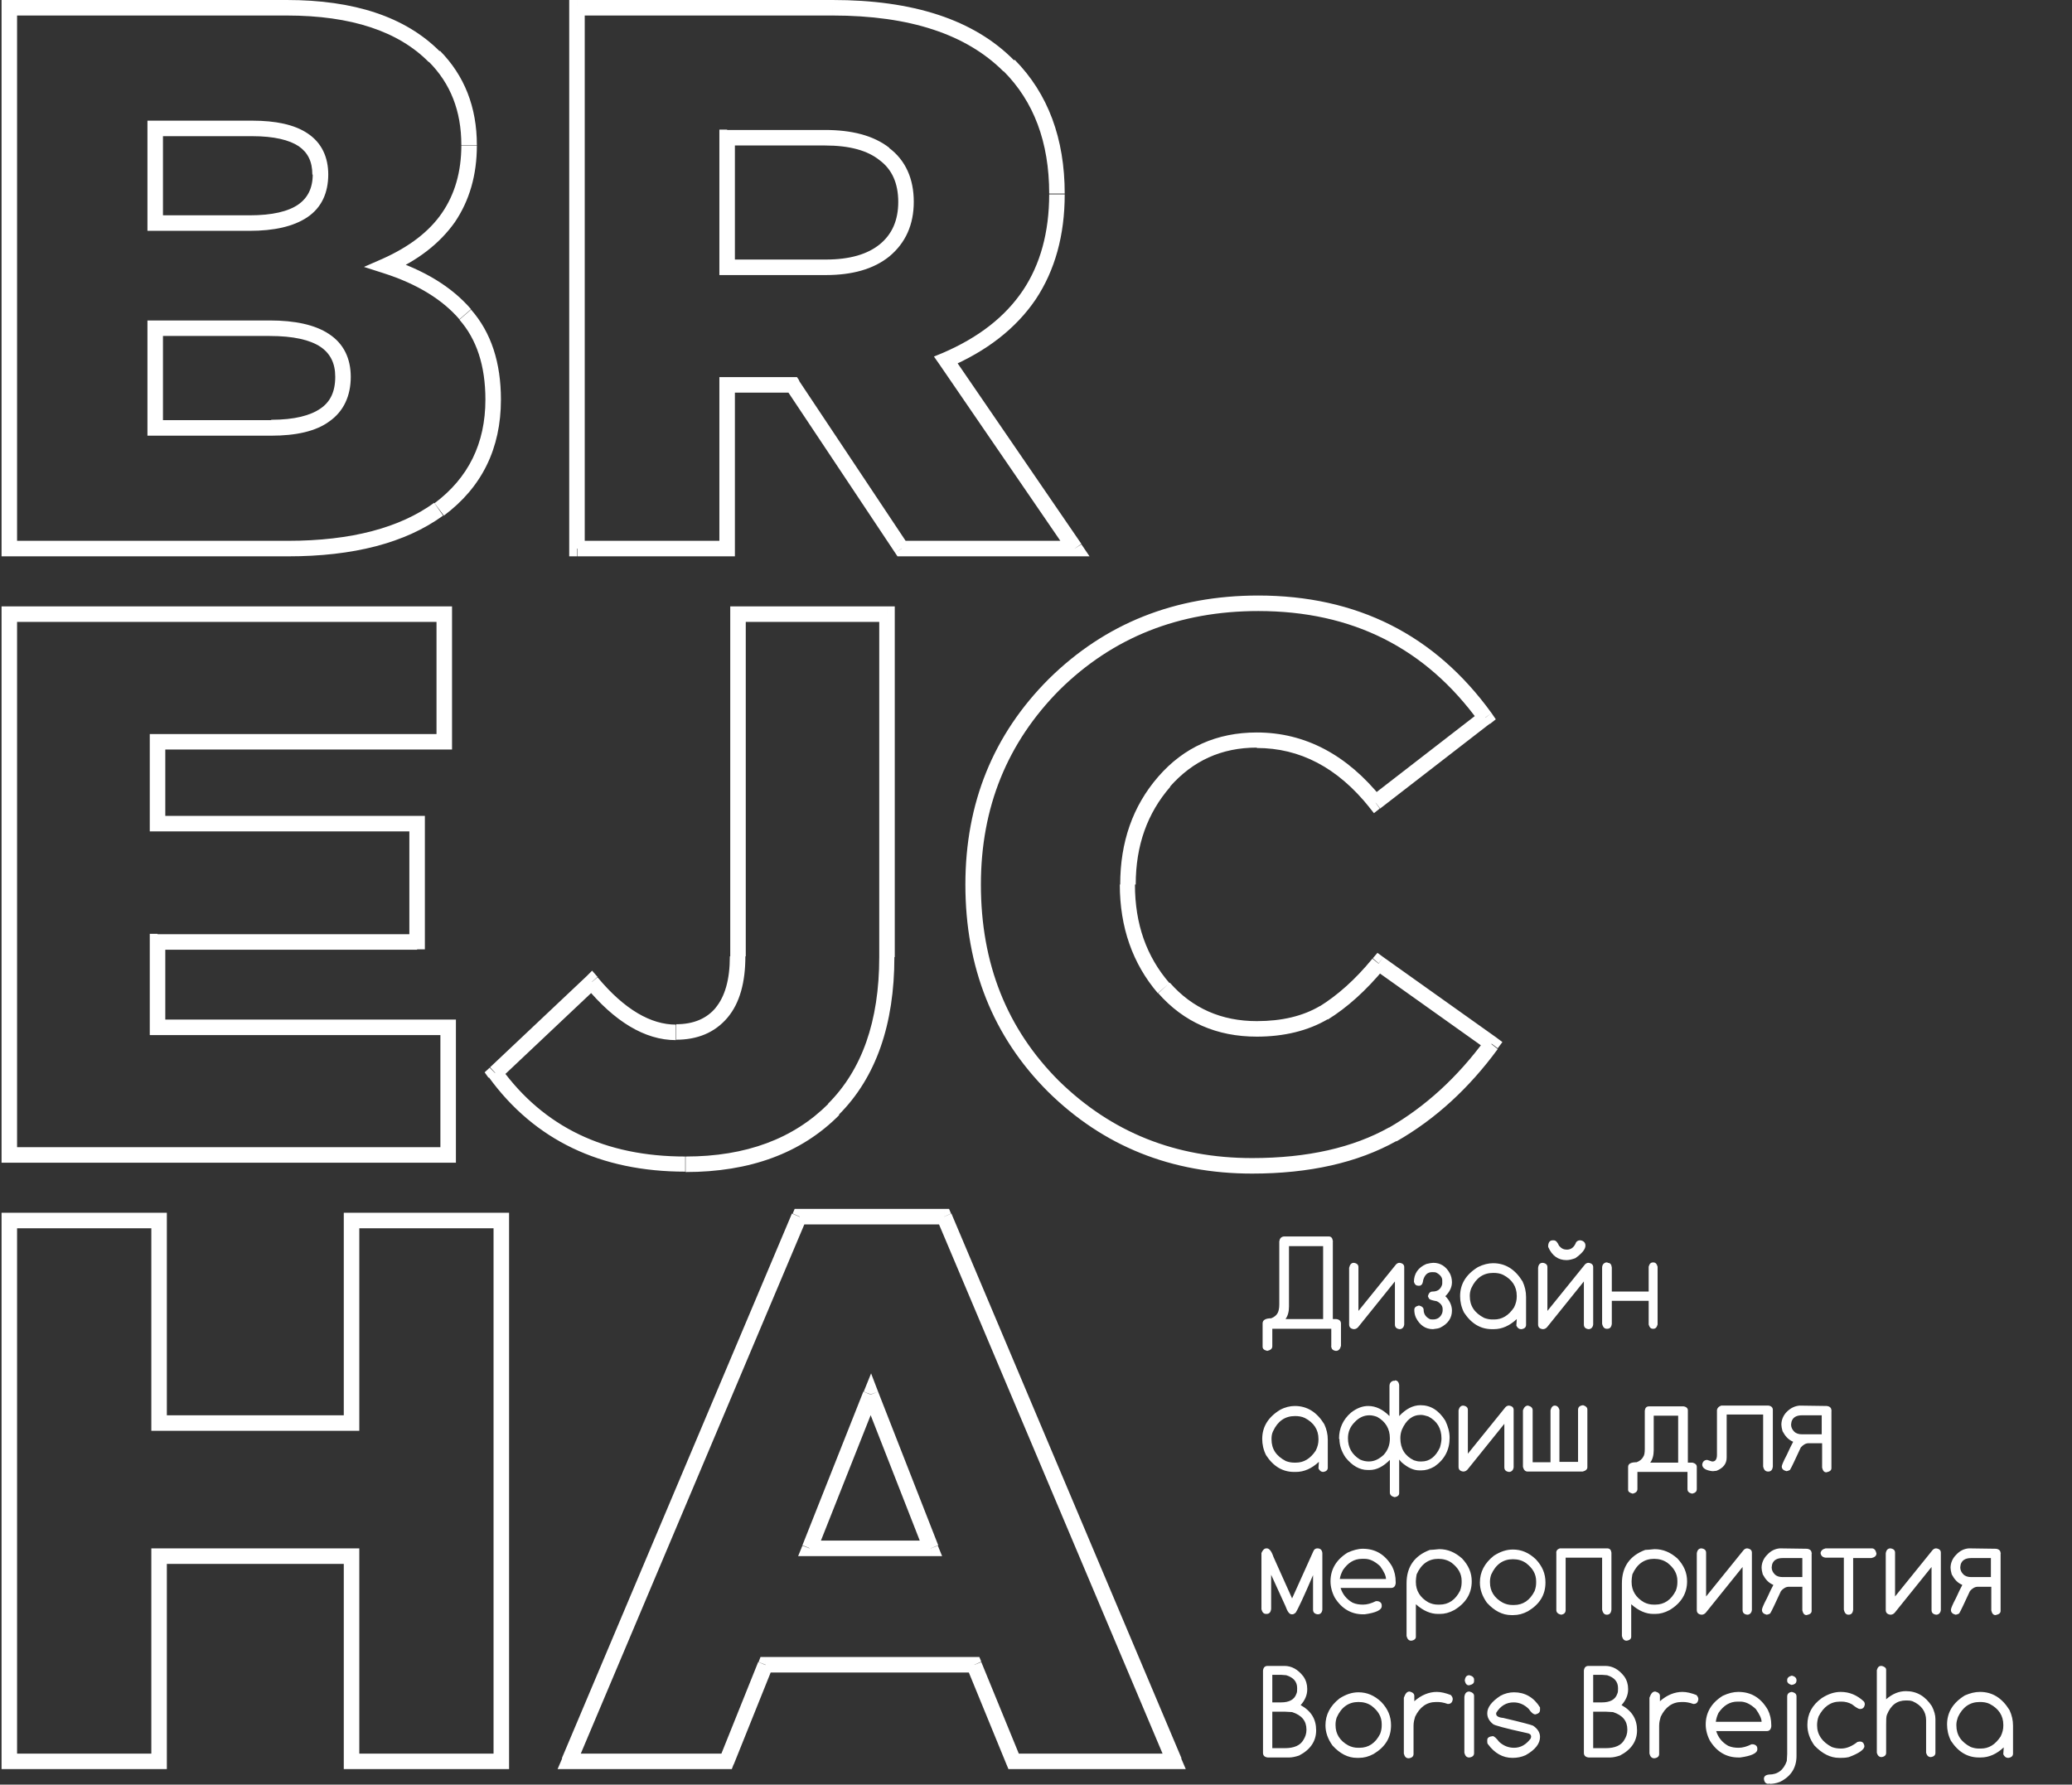 <?xml version="1.0" encoding="UTF-8"?> <!-- Generator: Adobe Illustrator 26.4.1, SVG Export Plug-In . SVG Version: 6.00 Build 0) --> <svg xmlns="http://www.w3.org/2000/svg" xmlns:xlink="http://www.w3.org/1999/xlink" id="Layer_1" x="0px" y="0px" viewBox="0 0 534 460" style="enable-background:new 0 0 534 460;" xml:space="preserve"><rect x="0" y="0" width="534" height="460" fill="#333333" stroke="none"/> <style type="text/css"> .st0{fill:#FFFFFF;} </style> <path class="st0" d="M2.4,141.4h-2v2h2V141.4z M2.4,2V0h-2v2H2.4z M111.9,14.5l1.4-1.4l0,0L111.9,14.5z M99.4,68.5l-0.8-1.8 l-4.8,2.1l5,1.6L99.4,68.5z M119.9,81l-1.5,1.3l0,0l0,0L119.9,81z M113.1,131.2l1.2,1.6l0,0l0,0L113.1,131.2z M40,110.3h-2v2h2 V110.3z M40,84.6v-2h-2v2H40z M40,57.5h-2v2h2V57.5z M40,33.1v-2h-2v2H40z M4.4,141.4V2h-4v139.4H4.4z M2.4,4h71.5V0H2.4V4z M73.9,4 c16.7,0,28.8,4.1,36.6,12l2.8-2.8C104.4,4.3,91.2,0,73.9,0V4z M110.5,15.9c5.6,5.6,8.4,12.7,8.4,21.5h4c0-9.8-3.2-17.9-9.5-24.3 L110.5,15.9z M118.9,37.4c0,6.9-1.7,12.7-5,17.5c-3.3,4.8-8.4,8.7-15.3,11.8l1.6,3.7c7.4-3.2,13.1-7.6,17-13.1 c3.8-5.6,5.7-12.2,5.7-19.8H118.9z M98.8,70.4c8.8,2.8,15.3,6.9,19.6,11.9l3-2.6c-5-5.8-12.1-10.1-21.4-13.1L98.8,70.4z M118.4,82.4 c4.4,5,6.7,11.8,6.7,20.6h4c0-9.5-2.5-17.3-7.7-23.2L118.4,82.4z M125.1,103c0,11.3-4.4,20.2-13.1,26.7l2.4,3.2 c9.8-7.3,14.7-17.3,14.7-29.9H125.1z M111.9,129.6c-8.8,6.4-21.3,9.8-37.7,9.8v4c16.8,0,30.2-3.4,40-10.5L111.9,129.6z M74.3,139.4 H2.4v4h71.9V139.4z M40,112.3h29.9v-4H40V112.3z M69.9,112.3c6.3,0,11.5-1.1,15-3.7c3.7-2.6,5.5-6.6,5.5-11.5h-4 c0,3.9-1.3,6.5-3.8,8.2c-2.6,1.8-6.7,2.9-12.7,2.9V112.3z M90.4,97.2c0-4.8-1.8-8.6-5.6-11.1c-3.6-2.4-8.8-3.5-15.3-3.5v4 c6.1,0,10.4,1,13.1,2.8c2.5,1.7,3.8,4.2,3.8,7.7H90.4z M69.5,82.6H40v4h29.5V82.6z M38,84.6v25.7h4V84.6H38z M40,59.5h24.3v-4H40 V59.5z M64.3,59.5c6.3,0,11.3-1.1,14.9-3.5c3.7-2.5,5.4-6.3,5.4-11.1h-4c0,3.6-1.3,6.1-3.7,7.8c-2.6,1.8-6.7,2.8-12.6,2.8V59.5z M84.6,45c0-4.5-1.7-8.2-5.3-10.6c-3.4-2.3-8.3-3.3-14.3-3.3v4c5.7,0,9.6,1,12,2.6c2.3,1.6,3.5,3.9,3.5,7.3H84.6z M65.1,31.1H40v4 h25.1V31.1z M38,33.1v24.5h4V33.1H38z M148.7,141.4h-2v2h2V141.4z M148.7,2V0h-2v2H148.7z M260,16.9l-1.4,1.4L260,16.9z M243.7,92.8 l-0.8-1.8l-2.2,0.9l1.4,2L243.7,92.8z M277,141.4v2h3.8l-2.1-3.1L277,141.4z M232.4,141.4l-1.7,1.1l0.6,0.9h1.1V141.4z M204.3,99.2 l1.7-1.1l-0.6-0.9h-1.1V99.2z M187.4,99.2v-2h-2v2H187.4z M187.4,141.4v2h2v-2H187.4z M187.4,68.9h-2v2h2V68.9z M228,64.5l1.3,1.5 l0,0L228,64.5z M228,39.6l-1.2,1.6l0,0l0,0L228,39.6z M187.4,35.4v-2h-2v2H187.4z M150.7,141.4V2h-4v139.4H150.7z M148.7,4h65.9V0 h-65.9V4z M214.6,4c20,0,34.5,4.9,44,14.4l2.8-2.8C251,5,235.2,0,214.6,0V4z M258.6,18.3c7.8,7.8,11.8,18.3,11.8,31.6h4 c0-14.2-4.3-25.8-12.9-34.5L258.6,18.3z M270.4,50c0,9.9-2.3,18.2-6.8,24.9C259,81.7,252.2,87,242.9,91l1.6,3.7 c9.8-4.2,17.3-10,22.4-17.5c5-7.5,7.5-16.6,7.5-27.1H270.4z M242.1,93.9l33.3,48.6l3.3-2.3l-33.3-48.6L242.1,93.9z M277,139.4h-44.6 v4H277V139.4z M234,140.3l-28.1-42.2l-3.3,2.2l28.1,42.2L234,140.3z M204.3,97.2h-16.9v4h16.9V97.2z M185.4,99.2v42.2h4V99.2H185.4z M187.4,139.4h-38.6v4h38.6V139.4z M187.4,70.9h25.5v-4h-25.5V70.9z M212.8,70.9c6.8,0,12.3-1.5,16.4-4.8l-2.5-3.1 c-3.1,2.5-7.6,3.9-13.9,3.9V70.9z M229.2,66.1c4.2-3.5,6.3-8.2,6.3-14.1h-4c0,4.8-1.6,8.4-4.8,11L229.2,66.1z M235.5,52 c0-5.9-2.1-10.7-6.4-13.9l-2.4,3.2c3.1,2.3,4.8,5.8,4.8,10.8H235.5z M229.2,38.1c-4.1-3.2-9.7-4.6-16.6-4.6v4c6.4,0,11,1.3,14.1,3.8 L229.2,38.1z M212.6,33.5h-25.3v4h25.3V33.5z M185.4,35.4v33.5h4V35.4H185.4z M2.4,297.7h-2v2h2V297.7z M2.4,158.3v-2h-2v2H2.4z M114.5,158.3h2v-2h-2V158.3z M114.5,191.2v2h2v-2H114.5z M40.6,191.2v-2h-2v2H40.6z M40.6,212.3h-2v2h2V212.3z M107.5,212.3h2v-2 h-2V212.3z M107.5,242.7v2h2v-2H107.5z M40.6,242.7v-2h-2v2H40.6z M40.6,264.8h-2v2h2V264.8z M115.5,264.8h2v-2h-2V264.8z M115.5,297.7v2h2v-2H115.5z M4.4,297.7V158.3h-4v139.4H4.4z M2.4,160.3h112.1v-4H2.4V160.3z M112.5,158.3v32.9h4v-32.9H112.5z M114.5,189.2H40.6v4h73.9V189.2z M38.6,191.2v21.1h4v-21.1H38.6z M40.6,214.3h66.9v-4H40.6V214.3z M105.5,212.3v30.5h4v-30.5H105.5 z M107.5,240.8H40.6v4h66.9V240.8z M38.6,242.7v22.1h4v-22.1H38.6z M40.6,266.8h74.9v-4H40.6V266.8z M113.5,264.8v32.9h4v-32.9 H113.5z M115.5,295.7H2.4v4h113.1V295.7z M127.6,276.6l-1.4-1.4l-1.3,1.2l1,1.4L127.6,276.6z M152.5,253.1l1.5-1.3l-1.4-1.6 l-1.5,1.5L152.5,253.1z M186,261.1l-1.5-1.3l0,0L186,261.1z M190.2,158.3v-2h-2v2H190.2z M228.6,158.3h2v-2h-2V158.3z M214.9,286 l1.4,1.4L214.9,286z M176.6,298.1c-20.7,0-36.4-7.6-47.4-22.7l-3.2,2.3c11.8,16.2,28.8,24.3,50.6,24.3V298.1z M129,278l24.9-23.5 l-2.7-2.9l-24.9,23.5L129,278z M151,254.4c7.3,8.8,15.1,13.7,23.2,13.7v-4c-6.4,0-13.2-3.8-20.2-12.2L151,254.4z M174.2,268 c5.5,0,10-1.8,13.3-5.7l-3-2.6c-2.3,2.8-5.7,4.3-10.2,4.3V268z M187.5,262.3c3.2-3.8,4.6-9.2,4.6-15.8h-4c0,6.1-1.3,10.4-3.7,13.3 L187.5,262.3z M192.2,246.5v-88.2h-4v88.2H192.2z M190.2,160.3h38.4v-4h-38.4V160.3z M226.6,158.3v88.4h4v-88.4H226.6z M226.6,246.7 c0,16.6-4.5,29.1-13.2,37.8l2.8,2.8c9.6-9.6,14.3-23.3,14.3-40.6H226.6z M213.5,284.5c-9,9-21.2,13.6-36.8,13.6v4 c16.5,0,29.8-4.8,39.6-14.7L213.5,284.5z M271.5,280l-1.4,1.4l0,0l0,0L271.5,280z M271.7,176.4l-1.4-1.4l0,0L271.7,176.4z M382.8,185l1.2,1.6l1.5-1.2l-1.1-1.6L382.8,185z M354.5,206.9l-1.6,1.2l1.2,1.5l1.5-1.2L354.5,206.9z M300,201.5l1.5,1.3l0,0 L300,201.5z M300,254.7l-1.5,1.3l0,0l0,0L300,254.7z M341.2,261.1l1,1.7l0,0l0,0L341.2,261.1z M355.3,248.3l1.2-1.6l-1.5-1.1 l-1.2,1.4L355.3,248.3z M384.4,269l1.6,1.2l1.2-1.6l-1.6-1.2L384.4,269z M358.9,292.3l1,1.7l0,0l0,0L358.9,292.3z M322.7,298.5 c-19.7,0-36.2-6.6-49.8-19.9l-2.8,2.8c14.3,14.1,31.9,21.1,52.6,21.1V298.5z M272.9,278.6c-13.4-13.4-20.1-30.2-20.1-50.6h-4 c0,21.3,7.1,39.2,21.3,53.4L272.9,278.6z M252.8,228c0-19.9,6.8-36.6,20.3-50.2l-2.8-2.8c-14.3,14.3-21.5,32-21.5,53H252.8z M273.1,177.8c13.7-13.5,30.7-20.3,51.2-20.3v-4c-21.5,0-39.5,7.2-54,21.5L273.1,177.8z M324.3,157.5c24.2,0,43.1,9.5,56.9,28.6 l3.2-2.3c-14.6-20.2-34.7-30.3-60.2-30.3V157.5z M381.6,183.4l-28.3,21.9l2.4,3.1l28.3-21.9L381.6,183.4z M356.1,205.7 c-8.9-11.1-19.7-16.9-32.2-16.9v4c11.1,0,20.8,5,29.1,15.4L356.1,205.7z M323.9,188.8c-10.3,0-18.8,3.8-25.4,11.4l3,2.6 c5.9-6.7,13.3-10.1,22.4-10.1V188.8z M298.5,200.2c-6.6,7.6-9.8,16.9-9.8,27.8h4c0-10.1,3-18.4,8.9-25.2L298.5,200.2z M288.6,228 c0,11,3.3,20.4,9.8,28l3-2.6c-5.9-6.8-8.9-15.2-8.9-25.4H288.6z M298.5,256c6.6,7.5,15.1,11.2,25.4,11.2v-4 c-9.1,0-16.6-3.3-22.4-9.9L298.5,256z M323.9,267.2c7,0,13.2-1.5,18.3-4.5l-2-3.4c-4.4,2.6-9.8,3.9-16.3,3.9V267.2z M342.2,262.8 c5-3.1,9.9-7.5,14.6-13.2l-3.1-2.5c-4.5,5.5-9.1,9.5-13.6,12.3L342.2,262.8z M354.2,249.9l29.1,20.7l2.3-3.2l-29.1-20.7L354.2,249.9 z M382.8,267.9c-7.2,9.8-15.4,17.3-24.9,22.8l2,3.5c10-5.7,18.7-13.7,26.1-23.8L382.8,267.9z M358,290.6c-9.3,5.2-21,7.9-35.3,7.9v4 c14.7,0,27.2-2.8,37.2-8.4L358,290.6z M2.4,454h-2v2h2V454z M2.4,314.6v-2h-2v2H2.4z M41,314.6h2v-2h-2V314.6z M41,366.8h-2v2h2 V366.8z M90.6,366.8v2h2v-2H90.6z M90.6,314.6v-2h-2v2H90.6z M129.2,314.6h2v-2h-2V314.6z M129.2,454v2h2v-2H129.2z M90.6,454h-2v2 h2V454z M90.6,401.1h2v-2h-2V401.1z M41,401.1v-2h-2v2H41z M41,454v2h2v-2H41z M4.4,454V314.6h-4V454H4.4z M2.4,316.6H41v-4H2.4 V316.6z M39,314.6v52.2h4v-52.2H39z M41,368.8h49.6v-4H41V368.8z M92.6,366.8v-52.2h-4v52.2H92.6z M90.6,316.6h38.6v-4H90.6V316.6z M127.2,314.6V454h4V314.6H127.2z M129.2,452H90.6v4h38.6V452z M92.6,454v-53h-4v53H92.6z M90.6,399.1H41v4h49.6V399.1z M39,401.1 v53h4v-53H39z M41,452H2.4v4H41V452z M146.7,454l-1.8-0.8l-1.2,2.8h3V454z M206.1,313.6v-2h-1.3l-0.5,1.2L206.1,313.6z M243.3,313.6 l1.8-0.8l-0.5-1.2h-1.3V313.6z M302.6,454v2h3l-1.2-2.8L302.6,454z M261.2,454l-1.8,0.8l0.5,1.2h1.3V454z M251.1,429.1l1.8-0.8 l-0.5-1.2h-1.3V429.1z M197.3,429.1v-2h-1.3l-0.5,1.3L197.3,429.1z M187.3,454v2h1.3l0.5-1.3L187.3,454z M208.6,399.1l-1.8-0.7 l-1.1,2.7h2.9V399.1z M239.9,399.1v2h2.9l-1.1-2.7L239.9,399.1z M224.4,359.4l1.9-0.7l-1.8-4.7l-1.9,4.7L224.4,359.4z M148.5,454.8 l59.3-140.4l-3.7-1.6l-59.3,140.4L148.5,454.8z M206.1,315.6h37.2v-4h-37.2V315.6z M241.5,314.4l59.3,140.4l3.7-1.6l-59.3-140.4 L241.5,314.4z M302.6,452h-41.4v4h41.4V452z M263.1,453.3l-10.2-24.9l-3.7,1.5l10.2,24.9L263.1,453.3z M251.1,427.1h-53.8v4h53.8 V427.1z M195.4,428.4l-10,24.9l3.7,1.5l10-24.9L195.4,428.4z M187.3,452h-40.6v4h40.6V452z M208.6,401.1h31.3v-4h-31.3V401.1z M241.8,398.3l-15.5-39.6l-3.7,1.5l15.5,39.6L241.8,398.3z M222.5,358.7l-15.7,39.6l3.7,1.5l15.7-39.6L222.5,358.7z"></path> <path class="st0" d="M330.9,318.7h11.5c0.7,0,1,0.4,1.1,1.2h0.1l-0.1,0.1v20h0.9c0.8,0.1,1.2,0.5,1.2,1.2v5.7 c-0.2,0.8-0.6,1.3-1.3,1.3c-0.8-0.1-1.2-0.5-1.2-1.2H343l0.1-0.1v-4.4h-15.2v4.5c0,0.6-0.4,1-1.3,1.2c-0.8-0.2-1.2-0.5-1.2-1.1v-6 c0-0.8,0.7-1.3,2.2-1.3c0.8-0.3,1.4-0.8,1.7-1.4c0.2-0.4,0.4-1.1,0.4-2.1V320C329.8,319.3,330.1,318.8,330.9,318.7z M332.2,321.2 v15.6c0,1.3-0.3,2.4-0.9,3.2h9.7v-18.8H332.2z M348.9,325.5c0.8,0.1,1.2,0.5,1.2,1.1v11.3l9.7-12c0.3-0.3,0.6-0.4,0.9-0.4 c0.8,0.1,1.2,0.5,1.2,1.1v14.8c-0.1,0.8-0.6,1.2-1.2,1.2c-0.8-0.1-1.2-0.5-1.2-1.2v-11.1l-9.5,11.8c-0.3,0.3-0.6,0.5-1.1,0.5 c-0.8-0.1-1.2-0.5-1.2-1.2v-14.6C347.9,325.9,348.3,325.5,348.9,325.5z M369.4,325.5c1.8,0,3.3,0.9,4.3,2.8c0.3,0.6,0.5,1.4,0.5,2.2 c0,1.3-0.6,2.5-1.7,3.6c1.1,1.1,1.7,2.4,1.7,3.7c0,1.9-1,3.4-3,4.4c-0.4,0.2-1,0.3-1.9,0.4c-1.9,0-3.4-1-4.4-3 c-0.3-0.7-0.4-1.3-0.4-2c0-0.6,0.4-0.9,1.2-1.1c0.8,0.2,1.2,0.6,1.2,1.1c0,1,0.5,1.8,1.4,2.3c0.3,0.2,0.6,0.2,1,0.2 c1.2,0,2-0.6,2.4-1.7l0.1-0.5v-0.5c0-0.8-0.5-1.5-1.5-2c-1.1-0.2-1.8-0.4-1.9-0.6c-0.1,0-0.2-0.2-0.4-0.7c0.2-0.8,0.6-1.2,1.2-1.2 c1.2,0,2-0.5,2.4-1.6c0.1-0.2,0.1-0.4,0.1-0.7V330c0-0.7-0.5-1.4-1.4-1.9c-0.3-0.2-0.7-0.2-1.2-0.2c-1.2,0-1.9,0.7-2.3,2 c-0.1,0.8-0.3,1.3-0.7,1.4c0,0.1-0.1,0.1-0.4,0.1h-0.2c-0.5,0-0.9-0.3-1.1-1c0-2.1,1.1-3.7,3.2-4.6 C368.4,325.6,369,325.5,369.4,325.5z M384.8,325.6c3.2,0,5.7,1.6,7.6,4.7c0.6,1.3,0.9,2.6,0.9,4v7.2c0,0.6-0.4,1-1.2,1.1H392 c-0.5,0-0.9-0.3-1.2-0.9v-0.1l0.1-1.5v-0.1c-1.8,1.7-3.8,2.6-5.9,2.6h-0.5c-2.9,0-5.3-1.4-7.2-4.3c-0.7-1.4-1-2.8-1-4.2 c0-3.1,1.5-5.6,4.6-7.5C382.3,325.9,383.6,325.6,384.8,325.6z M378.8,333.9v0.2c0,2.5,1.2,4.3,3.7,5.6c0.8,0.3,1.5,0.4,2.1,0.4h0.5 c2,0,3.7-1,5.1-3.1c0.5-1,0.7-1.9,0.7-2.8V334c0-2.4-1.2-4.2-3.5-5.4c-0.8-0.4-1.7-0.5-2.5-0.5h-0.1c-2.5,0-4.4,1.3-5.6,3.9 C378.9,332.7,378.8,333.4,378.8,333.9z M397.6,325.5c0.8,0.1,1.2,0.5,1.2,1.1v11.3l9.7-12c0.3-0.3,0.6-0.4,0.9-0.4 c0.8,0.1,1.2,0.5,1.2,1.1v14.8c-0.1,0.8-0.6,1.2-1.2,1.2c-0.8-0.1-1.2-0.5-1.2-1.2v-11.1l-9.5,11.8c-0.3,0.3-0.6,0.5-1.1,0.5 c-0.8-0.1-1.2-0.5-1.2-1.2v-14.6C396.5,325.9,396.9,325.5,397.6,325.5z M400.2,319.7h0.2c0.6,0,1,0.5,1.4,1.4c0.6,0.7,1.2,1,2,1 c1.1,0,1.9-0.6,2.4-1.9c0.3-0.4,0.7-0.5,1-0.5h0.1c0.8,0.1,1.3,0.6,1.3,1.3v0.1c0,0.9-0.9,2-2.6,3.2c-0.8,0.3-1.6,0.5-2.2,0.5h-0.1 c-2.1,0-3.7-1.1-4.7-3.4v-0.4C399.1,320.1,399.5,319.7,400.2,319.7z M414.3,325.5c0.7,0,1,0.4,1.1,1.2v6.2h9.5v-6.4 c0.2-0.7,0.5-1.1,1.1-1.1h0.1c0.6,0,0.9,0.4,1.1,1.1v14.9c-0.2,0.7-0.5,1.1-1.1,1.1H426c-0.6,0-0.9-0.4-1.1-1.1v-6.1h-9.5v5.9 c-0.1,0.9-0.5,1.3-1.2,1.3h-0.1c-0.6,0-1-0.4-1.2-1.3v-14.4c0-0.7,0.3-1.2,1-1.4H414.3z M333.7,362.4c3.2,0,5.7,1.6,7.6,4.7 c0.6,1.3,0.9,2.6,0.9,4v7.2c0,0.6-0.4,1-1.2,1.1H341c-0.5,0-0.9-0.3-1.2-0.9v-0.1l0.1-1.5v-0.1c-1.8,1.7-3.8,2.6-5.9,2.6h-0.5 c-2.9,0-5.3-1.4-7.2-4.3c-0.7-1.4-1-2.8-1-4.2c0-3.1,1.5-5.6,4.6-7.5C331.2,362.7,332.5,362.4,333.7,362.4z M327.7,370.8v0.2 c0,2.5,1.2,4.3,3.7,5.6c0.8,0.3,1.5,0.4,2.1,0.4h0.5c2,0,3.7-1,5.1-3.1c0.5-1,0.7-1.9,0.7-2.8v-0.2c0-2.4-1.2-4.2-3.5-5.4 c-0.8-0.4-1.7-0.5-2.5-0.5h-0.1c-2.5,0-4.4,1.3-5.6,3.9C327.8,369.5,327.7,370.2,327.7,370.8z M359.5,355.8c0.6,0,1,0.4,1.1,1.2h0 l0,0v8c1.7-1.8,3.5-2.8,5.5-2.8c2.6,0,4.7,1.3,6.4,4c0.7,1.5,1.1,2.9,1.1,4.4c0,3.1-1.3,5.6-3.9,7.4c-1.2,0.7-2.3,1-3.4,1h-0.5 c-1.5,0-3-0.7-4.6-2.1l-0.6-0.7v8.7c0,0.5-0.4,0.9-1.2,1c-0.8-0.2-1.2-0.6-1.2-1.2v-8.4c-1.7,1.7-3.4,2.6-5.2,2.6h-0.5 c-2.1,0-4-1.1-5.7-3.2c-1.1-1.6-1.6-3.2-1.6-4.8V371l-0.1-0.2c0-2.6,1-4.9,3.1-6.7c1.4-1.1,2.9-1.7,4.4-1.7c2,0,3.8,0.9,5.5,2.6 v-7.7c0-0.7,0.3-1.2,1-1.4H359.5z M347.4,370.7L347.4,370.7c0,2.4,1,4.2,3.1,5.5c0.9,0.4,1.6,0.5,2.3,0.5c1.4,0,2.6-0.6,3.8-1.7 c1.1-1.2,1.6-2.6,1.6-4.2v-0.1c0-2.4-1.1-4.3-3.3-5.5c-0.8-0.3-1.4-0.4-2-0.4c-1.4,0-2.7,0.6-3.8,1.8 C347.9,367.8,347.4,369.2,347.4,370.7z M360.9,370.7c0,2.7,1.2,4.6,3.5,5.7c0.6,0.2,1.1,0.3,1.5,0.3h0.5c2,0,3.6-1.2,4.7-3.6 c0.3-1,0.4-1.8,0.4-2.3c0-2.6-1.1-4.5-3.4-5.7c-0.7-0.2-1.3-0.4-1.9-0.4c-2.2,0-3.8,1.3-4.9,3.8C361,369.3,360.9,370,360.9,370.7z M377.1,362.3c0.8,0.1,1.2,0.5,1.2,1.1v11.3l9.7-12c0.3-0.3,0.6-0.4,0.9-0.4c0.8,0.1,1.2,0.5,1.2,1.1v14.8c-0.1,0.8-0.6,1.2-1.2,1.2 c-0.8-0.1-1.2-0.5-1.2-1.2V367l-9.5,11.8c-0.3,0.3-0.6,0.5-1.1,0.5c-0.8-0.1-1.2-0.5-1.2-1.2v-14.6 C376.1,362.7,376.5,362.3,377.1,362.3z M393.8,362.3c0.8,0.2,1.2,0.6,1.2,1.2v13.4h4.6v-13.4c0.2-0.8,0.6-1.2,1.1-1.2h0 c0.6,0,1,0.4,1.2,1.1v13.4h4.8v-13.4c0-0.7,0.4-1.1,1.3-1.2c0.7,0.2,1.1,0.6,1.1,1.1v14.9c0,0.5-0.4,0.9-1.2,1.1h-14.2 c-0.6,0-1-0.4-1.2-1.2v-14.6C392.8,362.7,393.2,362.3,393.8,362.3z M433.9,362.5c0.7,0.1,1.1,0.5,1.1,1V377h1.2 c0.7,0.2,1.1,0.5,1.1,1.1v5.7c0,0.7-0.4,1-1.2,1.2c-0.8-0.2-1.2-0.5-1.2-1.2v-4.4h-12.9v4.4c0,0.6-0.4,1-1.2,1.2 c-0.8-0.2-1.2-0.5-1.2-1v-5.9c0-0.8,0.7-1.2,2.2-1.2c0.8-0.3,1.4-0.8,1.7-1.4c0.3-0.4,0.4-1.1,0.4-2.1v-9.8c0.1-0.7,0.4-1.1,1.1-1.1 H433.9z M426.2,364.9v8.9c0,1.3-0.3,2.4-0.9,3.2h7.2v-12.1H426.2z M443.6,362.3h12.2c0.7,0.1,1.1,0.5,1.1,1.1V378 c-0.1,0.9-0.5,1.3-1.2,1.3c-0.7,0-1.1-0.4-1.3-1.3v-13.4h-9.4v11.1c0,1.6-0.9,2.7-2.6,3.4l-0.9,0.1h-0.2c-1.7-0.2-2.6-0.8-2.6-1.7 c0.1-0.8,0.6-1.2,1.3-1.2l1.2,0.4h0.2c0.7,0,1.1-0.6,1.1-1.7v-11.6C442.6,362.9,443,362.5,443.6,362.3z M463.8,362.3l7,0.1 c0.8,0.1,1.2,0.5,1.2,1.2h0.1l-0.1,0.1v14.7c0,0.6-0.4,0.9-1.3,1.1c-0.6,0-0.9-0.4-1.1-1.2V372h-3.5c-0.7,0-1.4,0.4-2,1.1 c-1.5,3.2-2.4,5.2-2.8,5.8c-0.4,0.2-0.7,0.3-0.9,0.3c-0.8-0.2-1.2-0.6-1.2-1.2V378c0-0.3,0.4-1.3,1.3-3c0.7-1.5,1.2-2.6,1.6-3.3 v-0.1c-1.2-0.5-2-1.4-2.7-2.7c-0.2-0.7-0.3-1.3-0.3-1.7c0-1.2,0.5-2.4,1.4-3.3C461.5,362.9,462.6,362.4,463.8,362.3L463.8,362.3z M461.6,367.2c0,0.7,0.3,1.3,0.8,1.8c0.5,0.5,1.2,0.7,2,0.7h5.1v-4.9h-5.1c-1.5,0-2.4,0.6-2.7,1.7L461.6,367.2z M326.4,399.1h0.1 c0.6,0,1.2,0.7,1.7,2.2L333,412l5.5-12.2c0.2-0.5,0.6-0.7,1-0.7c0.8,0,1.2,0.4,1.3,1.2v14.6c-0.1,0.8-0.5,1.2-1.2,1.2 c-0.8-0.1-1.2-0.5-1.2-1.2v-8.9c-2.4,5.6-3.9,8.8-4.5,9.7c-0.3,0.2-0.5,0.4-0.8,0.4h-0.2c-0.6,0-1.1-0.7-1.6-2.1l-3.7-8.1v8.8 c-0.1,0.9-0.5,1.3-1.2,1.3h-0.1c-0.6,0-1-0.4-1.2-1.2v-14.5C325.4,399.6,325.8,399.1,326.4,399.1z M351.2,399.2 c3.3,0,5.8,1.5,7.6,4.6c0.6,1.2,0.9,2.5,0.9,4v0.3c-0.1,0.8-0.5,1.2-1.2,1.2h-13c0.5,1.6,1.5,2.9,3.1,3.8c0.9,0.4,1.8,0.5,2.7,0.5 c1,0,2.1-0.3,3.3-0.9h0.4c0.7,0.1,1.1,0.5,1.1,1.1v0.2c0,1-1.5,1.7-4.4,2.1h-0.4c-3,0-5.5-1.4-7.3-4.3c-0.7-1.3-1.1-2.8-1.1-4.2 c0-3.1,1.5-5.6,4.4-7.4C348.6,399.6,350,399.2,351.2,399.2z M345.3,407h11.9c0-0.8-0.5-1.9-1.5-3.3c-1.4-1.3-2.7-1.9-4-1.9H351 c-2,0-3.6,1-4.9,2.9C345.7,405.5,345.4,406.2,345.3,407z M370.9,399.3c2.2,0,4.1,0.8,5.9,2.4c1.7,1.8,2.5,3.7,2.5,5.9 c0,3.1-1.5,5.6-4.5,7.4c-1.3,0.7-2.5,1-3.7,1h-0.5c-1.9,0-3.8-0.8-5.7-2.5v8.4c0,0.5-0.4,0.9-1.2,1c-0.6,0-1-0.4-1.2-1.2v-13.6 c0-4.2,2-7.1,6-8.6C369,399.5,369.8,399.4,370.9,399.3z M364.9,407.5v0.3c0,2.2,1.1,4,3.2,5.2c0.8,0.4,1.6,0.6,2.5,0.6h0.4 c2.3,0,4.1-1.2,5.3-3.6c0.3-0.8,0.4-1.5,0.4-2.2v-0.3c0-1.9-0.9-3.4-2.6-4.7c-1-0.7-2.2-1-3.4-1c-2.5,0-4.4,1.3-5.6,4 C365,406.4,364.9,407,364.9,407.5z M389.9,399.4c2.2,0,4.1,0.8,5.9,2.5c1.7,1.8,2.5,3.7,2.5,6c0,3.2-1.5,5.6-4.5,7.4 c-1.3,0.7-2.5,1-3.8,1h-0.5c-2.3,0-4.4-1.1-6.3-3.2c-1.2-1.7-1.8-3.4-1.8-5.2c0-2.7,1.2-5,3.6-6.9 C386.7,399.9,388.3,399.4,389.9,399.4z M384,407.6v0.3c0,2.2,1.1,4,3.3,5.2c0.8,0.4,1.6,0.6,2.5,0.6h0.4c2.3,0,4.1-1.2,5.3-3.6 c0.3-0.8,0.4-1.5,0.4-2.2v-0.3c0-1.9-0.9-3.4-2.6-4.7c-1-0.7-2.1-1-3.4-1c-2.5,0-4.4,1.3-5.6,4C384.1,406.5,384,407.1,384,407.6z M402,399.1h12.2c0.7,0,1,0.4,1.1,1.1v14.7c-0.1,0.9-0.5,1.3-1.2,1.3h0c-0.6,0-1-0.4-1.2-1.3v-13.4h-9.4V415c0,0.7-0.4,1.1-1.2,1.2 c-0.8-0.2-1.2-0.6-1.2-1.2v-14.6C401,399.7,401.4,399.3,402,399.1z M426.4,399.3c2.2,0,4.1,0.8,5.9,2.4c1.7,1.8,2.5,3.7,2.5,5.9 c0,3.1-1.5,5.6-4.5,7.4c-1.3,0.7-2.5,1-3.7,1h-0.5c-1.9,0-3.8-0.8-5.7-2.5v8.4c0,0.5-0.4,0.9-1.2,1c-0.6,0-1-0.4-1.2-1.2v-13.6 c0-4.2,2-7.1,6-8.6C424.5,399.5,425.3,399.4,426.4,399.3z M420.5,407.5v0.3c0,2.2,1.1,4,3.2,5.2c0.8,0.4,1.6,0.6,2.5,0.6h0.4 c2.3,0,4.1-1.2,5.3-3.6c0.3-0.8,0.4-1.5,0.4-2.2v-0.3c0-1.9-0.9-3.4-2.6-4.7c-1-0.7-2.2-1-3.4-1c-2.5,0-4.4,1.3-5.6,4 C420.6,406.4,420.5,407,420.5,407.5z M438.5,399.1c0.8,0.1,1.2,0.5,1.2,1.1v11.3l9.7-12c0.3-0.3,0.6-0.4,0.9-0.4 c0.8,0.1,1.2,0.5,1.2,1.1V415c-0.1,0.8-0.6,1.2-1.2,1.2c-0.8-0.1-1.2-0.5-1.2-1.2v-11.1l-9.5,11.8c-0.3,0.3-0.6,0.5-1.1,0.5 c-0.8-0.1-1.2-0.5-1.2-1.2v-14.6C437.4,399.6,437.8,399.1,438.5,399.1z M458.7,399.1l7,0.1c0.8,0.1,1.2,0.5,1.2,1.2h0.1l-0.1,0.1 v14.7c0,0.6-0.4,0.9-1.3,1.1c-0.6,0-0.9-0.4-1.1-1.2v-6.1H461c-0.7,0-1.4,0.4-2,1.1c-1.5,3.2-2.4,5.2-2.8,5.8 c-0.4,0.2-0.7,0.3-0.9,0.3c-0.8-0.2-1.2-0.6-1.2-1.2v-0.1c0-0.3,0.4-1.3,1.3-3c0.7-1.5,1.2-2.6,1.6-3.3v-0.1c-1.2-0.5-2-1.4-2.7-2.7 c-0.2-0.7-0.3-1.3-0.3-1.7c0-1.2,0.5-2.4,1.4-3.3C456.4,399.7,457.5,399.2,458.7,399.1L458.7,399.1z M456.6,404 c0,0.7,0.3,1.3,0.8,1.8c0.5,0.5,1.2,0.7,2,0.7h5.1v-4.9h-5.1c-1.5,0-2.4,0.6-2.7,1.7L456.6,404z M470.5,399.1h11.9 c0.6,0,1,0.4,1.2,1.3c0,0.6-0.4,1-1.3,1.2h-4.7v13.3c-0.1,0.9-0.5,1.3-1.2,1.3h0c-0.6,0-1-0.4-1.2-1.3v-13.4h-4.7 c-0.8-0.1-1.2-0.5-1.3-1.2C469.3,399.7,469.7,399.3,470.5,399.1z M487.2,399.1c0.8,0.1,1.2,0.5,1.2,1.1v11.3l9.7-12 c0.3-0.3,0.6-0.4,0.9-0.4c0.8,0.1,1.2,0.5,1.2,1.1V415c-0.1,0.8-0.6,1.2-1.2,1.2c-0.8-0.1-1.2-0.5-1.2-1.2v-11.1l-9.5,11.8 c-0.3,0.3-0.6,0.5-1.1,0.5c-0.8-0.1-1.2-0.5-1.2-1.2v-14.6C486.1,399.6,486.5,399.1,487.2,399.1z M507.4,399.1l7,0.1 c0.8,0.1,1.2,0.5,1.2,1.2h0.1l-0.1,0.1v14.7c0,0.6-0.4,0.9-1.3,1.1c-0.6,0-0.9-0.4-1.1-1.2v-6.1h-3.5c-0.7,0-1.4,0.4-2,1.1 c-1.5,3.2-2.4,5.2-2.8,5.8c-0.4,0.2-0.7,0.3-0.9,0.3c-0.8-0.2-1.2-0.6-1.2-1.2v-0.1c0-0.3,0.4-1.3,1.3-3c0.7-1.5,1.2-2.6,1.6-3.3 v-0.1c-1.2-0.5-2-1.4-2.7-2.7c-0.2-0.7-0.3-1.3-0.3-1.7c0-1.2,0.5-2.4,1.4-3.3C505.1,399.7,506.2,399.2,507.4,399.1L507.4,399.1z M505.2,404c0,0.7,0.3,1.3,0.8,1.8c0.5,0.5,1.2,0.7,2,0.7h5.1v-4.9h-5.1c-1.5,0-2.4,0.6-2.7,1.7L505.2,404z M326.7,429.4l0.3,0h3.8 l0.2,0c1.9,0,3.5,0.9,4.9,2.7c0.7,1,1,2.1,1,3.2v0.2c0,1.4-0.6,2.8-1.7,4c2.7,1.5,4,3.6,4,6.5c0,2.8-1.5,5-4.4,6.5 c-0.9,0.3-1.8,0.5-2.5,0.5h-5.6c-0.8-0.1-1.2-0.5-1.2-1.2v-21.2C325.6,429.8,326,429.4,326.7,429.4L326.7,429.4z M327.9,431.8v7h2.3 c2,0,3.4-0.7,3.9-2.2c0.2-0.4,0.2-0.8,0.2-1.3v-0.2c0-1.6-0.9-2.7-2.8-3.3l-1.3-0.1H327.9z M327.9,441.3v9.3h3.2 c2.4,0,4-0.7,4.8-2.1c0.5-0.8,0.8-1.6,0.8-2.6v-0.1c0-2.2-1.2-3.7-3.7-4.5l-1.8-0.1H327.9z M350.1,436.2c2.2,0,4.1,0.8,5.9,2.5 c1.7,1.8,2.5,3.7,2.5,6c0,3.2-1.5,5.6-4.5,7.4c-1.3,0.7-2.5,1-3.8,1h-0.5c-2.3,0-4.4-1.1-6.3-3.2c-1.2-1.7-1.8-3.4-1.8-5.2 c0-2.7,1.2-5,3.6-6.9C346.9,436.7,348.5,436.2,350.1,436.2z M344.2,444.4v0.3c0,2.2,1.1,4,3.3,5.2c0.8,0.4,1.6,0.6,2.5,0.6h0.4 c2.3,0,4.1-1.2,5.3-3.6c0.3-0.8,0.4-1.5,0.4-2.2v-0.3c0-1.9-0.9-3.4-2.6-4.7c-1-0.7-2.1-1-3.4-1c-2.5,0-4.4,1.3-5.6,4 C344.3,443.3,344.2,443.9,344.2,444.4z M363.3,436c0.8,0.2,1.2,0.6,1.2,1.1v1.4c1.8-1.6,3.8-2.4,5.8-2.4c1.1,0,2.3,0.3,3.6,0.8 c0.3,0.3,0.5,0.7,0.5,1v0.1c-0.1,0.8-0.5,1.2-1.2,1.2h-0.1c-1.1-0.4-2-0.5-2.6-0.5h-0.4c-2.4,0-4.2,1.3-5.4,3.8 c-0.2,0.7-0.4,1.4-0.4,2.3v7.3c0,0.6-0.4,1-1.2,1.1h-0.1c-0.6,0-1-0.4-1.2-1.2v-14.4C362.2,436.5,362.6,436,363.3,436z M378.7,431.8 c0.8,0.2,1.2,0.6,1.2,1.1v0.4c0,0.6-0.4,0.9-1.3,1.1c-0.6,0-0.9-0.4-1.1-1.2C377.6,432.2,378,431.8,378.7,431.8z M378.7,436 c0.8,0.2,1.2,0.6,1.2,1.1v14.8c0,0.6-0.4,1-1.2,1.1h-0.1c-0.6,0-1-0.4-1.2-1.2v-14.4C377.5,436.5,377.9,436,378.7,436z M390.2,436.2 c2.8,0,5.1,1.3,6.7,3.9l0,0.5v0.1c0,0.7-0.4,1-1.2,1.2c-0.5,0-1.1-0.5-1.7-1.4c-1.1-1.1-2.4-1.7-3.9-1.7c-1.9,0-3.4,0.9-4.5,2.7 l0,0.3c0,0.5,0.6,0.9,1.8,1c4.7,1.1,7.3,1.8,7.7,2c1.2,0.8,1.8,1.8,1.8,2.9v0c0,1.7-1.2,3.3-3.7,4.7c-1.1,0.5-2.2,0.7-3.4,0.7 c-2.5,0-4.6-1.2-6.3-3.5c-0.2-0.2-0.2-0.5-0.2-0.7v-0.4c0-0.6,0.5-0.9,1.4-1c0.4,0,0.9,0.5,1.7,1.5c1.1,1,2.4,1.5,3.8,1.5 c1.7,0,3.1-0.8,4.3-2.4l0.1-0.4v-0.1c0-0.5-0.4-0.8-1.1-0.9c-5.5-1.2-8.4-2-8.7-2.3c-1-0.8-1.5-1.7-1.5-2.8c0-1.5,1.1-3,3.4-4.5 C387.8,436.5,389,436.2,390.2,436.2z M409.4,429.4l0.3,0h3.8l0.2,0c1.9,0,3.5,0.9,4.9,2.7c0.7,1,1,2.1,1,3.2v0.2 c0,1.4-0.6,2.8-1.7,4c2.7,1.5,4,3.6,4,6.5c0,2.8-1.5,5-4.4,6.5c-0.9,0.3-1.8,0.5-2.5,0.5h-5.6c-0.8-0.1-1.2-0.5-1.2-1.2v-21.2 C408.3,429.8,408.7,429.4,409.4,429.4L409.4,429.4z M410.6,431.8v7h2.3c2,0,3.4-0.7,3.9-2.2c0.2-0.4,0.2-0.8,0.2-1.3v-0.2 c0-1.6-0.9-2.7-2.8-3.3l-1.3-0.1H410.6z M410.6,441.3v9.3h3.2c2.4,0,4-0.7,4.8-2.1c0.5-0.8,0.8-1.6,0.8-2.6v-0.1 c0-2.2-1.2-3.7-3.7-4.5l-1.8-0.1H410.6z M426.6,436c0.8,0.2,1.2,0.6,1.2,1.1v1.4c1.8-1.6,3.8-2.4,5.8-2.4c1.1,0,2.3,0.3,3.6,0.8 c0.3,0.3,0.5,0.7,0.5,1v0.1c-0.1,0.8-0.5,1.2-1.2,1.2h-0.1c-1.1-0.4-2-0.5-2.6-0.5h-0.4c-2.4,0-4.2,1.3-5.4,3.8 c-0.2,0.7-0.4,1.4-0.4,2.3v7.3c0,0.6-0.4,1-1.2,1.1h-0.1c-0.6,0-1-0.4-1.2-1.2v-14.4C425.5,436.5,425.9,436,426.6,436z M448,436.1 c3.3,0,5.8,1.5,7.6,4.6c0.6,1.2,0.9,2.5,0.9,4v0.3c-0.1,0.8-0.5,1.2-1.2,1.2h-13c0.5,1.6,1.5,2.9,3.1,3.8c0.9,0.4,1.8,0.5,2.7,0.5 c1,0,2.1-0.3,3.3-0.9h0.4c0.7,0.1,1.1,0.5,1.1,1.1v0.2c0,1-1.5,1.7-4.4,2.1H448c-3,0-5.5-1.4-7.3-4.3c-0.7-1.3-1.1-2.8-1.1-4.2 c0-3.1,1.5-5.6,4.4-7.4C445.5,436.4,446.8,436.1,448,436.1z M442.2,443.8H454c0-0.8-0.5-1.9-1.5-3.3c-1.4-1.3-2.7-1.9-4-1.9h-0.7 c-2,0-3.6,1-4.9,2.9C442.5,442.3,442.3,443.1,442.2,443.8z M461.8,431.9c0.8,0.2,1.2,0.6,1.2,1.2c0,0.7-0.4,1.1-1.3,1.2 c-0.7-0.2-1.1-0.6-1.1-1V433C460.6,432.5,461,432.1,461.8,431.9z M461.8,436.1c0.8,0.2,1.2,0.5,1.2,1.2v15.3c0,3-1.4,5.3-4.3,6.7 c-1,0.4-1.9,0.5-2.6,0.5l-0.1-0.1h-0.1l0,0.1h-0.1c-0.7,0-1.1-0.4-1.2-1.3c0-0.6,0.4-1,1.3-1.1c2.3,0,3.8-1.2,4.6-3.5l0.1-1.8v-14.8 C460.6,436.6,461,436.2,461.8,436.1z M474.4,436.1c2.2,0,4.2,0.8,6,2.5c0.1,0.2,0.2,0.4,0.2,0.6v0.1c-0.1,0.8-0.5,1.2-1.2,1.2h-0.1 c-0.3,0-1-0.4-2-1.2c-0.9-0.5-1.8-0.7-2.7-0.7h-0.4c-2.4,0-4.2,1.3-5.5,3.8c-0.3,0.8-0.4,1.6-0.4,2.3c0,2.4,1.3,4.3,3.8,5.6 c0.8,0.3,1.6,0.4,2.4,0.4c1.4,0,2.8-0.6,4.2-1.7l0.5-0.1h0.2c0.6,0,1,0.4,1.1,1.2v0c0,0.8-1.3,1.8-4,2.8c-0.9,0.2-1.6,0.2-2,0.2 h-0.5c-2.3,0-4.4-1.1-6.4-3.2c-1.2-1.7-1.8-3.4-1.8-5.3c0-2.8,1.2-5.1,3.7-6.9C471.2,436.6,472.8,436.1,474.4,436.1z M484.8,429.4 h0.2c0.7,0.2,1.1,0.5,1.1,1v7.6c1.6-1.4,3.3-2.1,5.1-2.1c2.8,0,5,1.3,6.7,3.9c0.6,1.2,0.9,2.3,0.9,3.3v8.7c0,0.6-0.4,1-1.2,1.1h0 c-0.6,0-1-0.4-1.2-1.1v-8.4c0-2.2-1.2-3.9-3.5-4.9c-0.6-0.2-1.1-0.2-1.7-0.2c-2.3,0-3.9,1.2-4.9,3.7c-0.2,0.5-0.2,1.4-0.2,2.6v7.2 c0,0.6-0.4,1-1.2,1.1h0c-0.6,0-1-0.4-1.2-1.1v-21.3C483.9,429.8,484.2,429.4,484.8,429.4z M510.3,436.1c3.2,0,5.7,1.6,7.6,4.7 c0.6,1.3,0.9,2.6,0.9,4v7.2c0,0.6-0.4,1-1.2,1.1h-0.1c-0.5,0-0.9-0.3-1.2-0.9V452l0.1-1.5v-0.1c-1.8,1.7-3.8,2.6-5.9,2.6H510 c-2.9,0-5.3-1.4-7.2-4.3c-0.7-1.4-1-2.8-1-4.2c0-3.1,1.5-5.6,4.6-7.5C507.8,436.4,509,436.1,510.3,436.1z M504.2,444.5v0.2 c0,2.5,1.2,4.3,3.7,5.6c0.8,0.3,1.5,0.4,2.1,0.4h0.5c2.1,0,3.7-1,5.1-3.1c0.5-1,0.7-1.9,0.7-2.8v-0.2c0-2.4-1.2-4.2-3.5-5.4 c-0.8-0.4-1.7-0.5-2.5-0.5h-0.1c-2.5,0-4.4,1.3-5.6,3.9C504.4,443.2,504.2,443.9,504.2,444.5z"></path> </svg> 